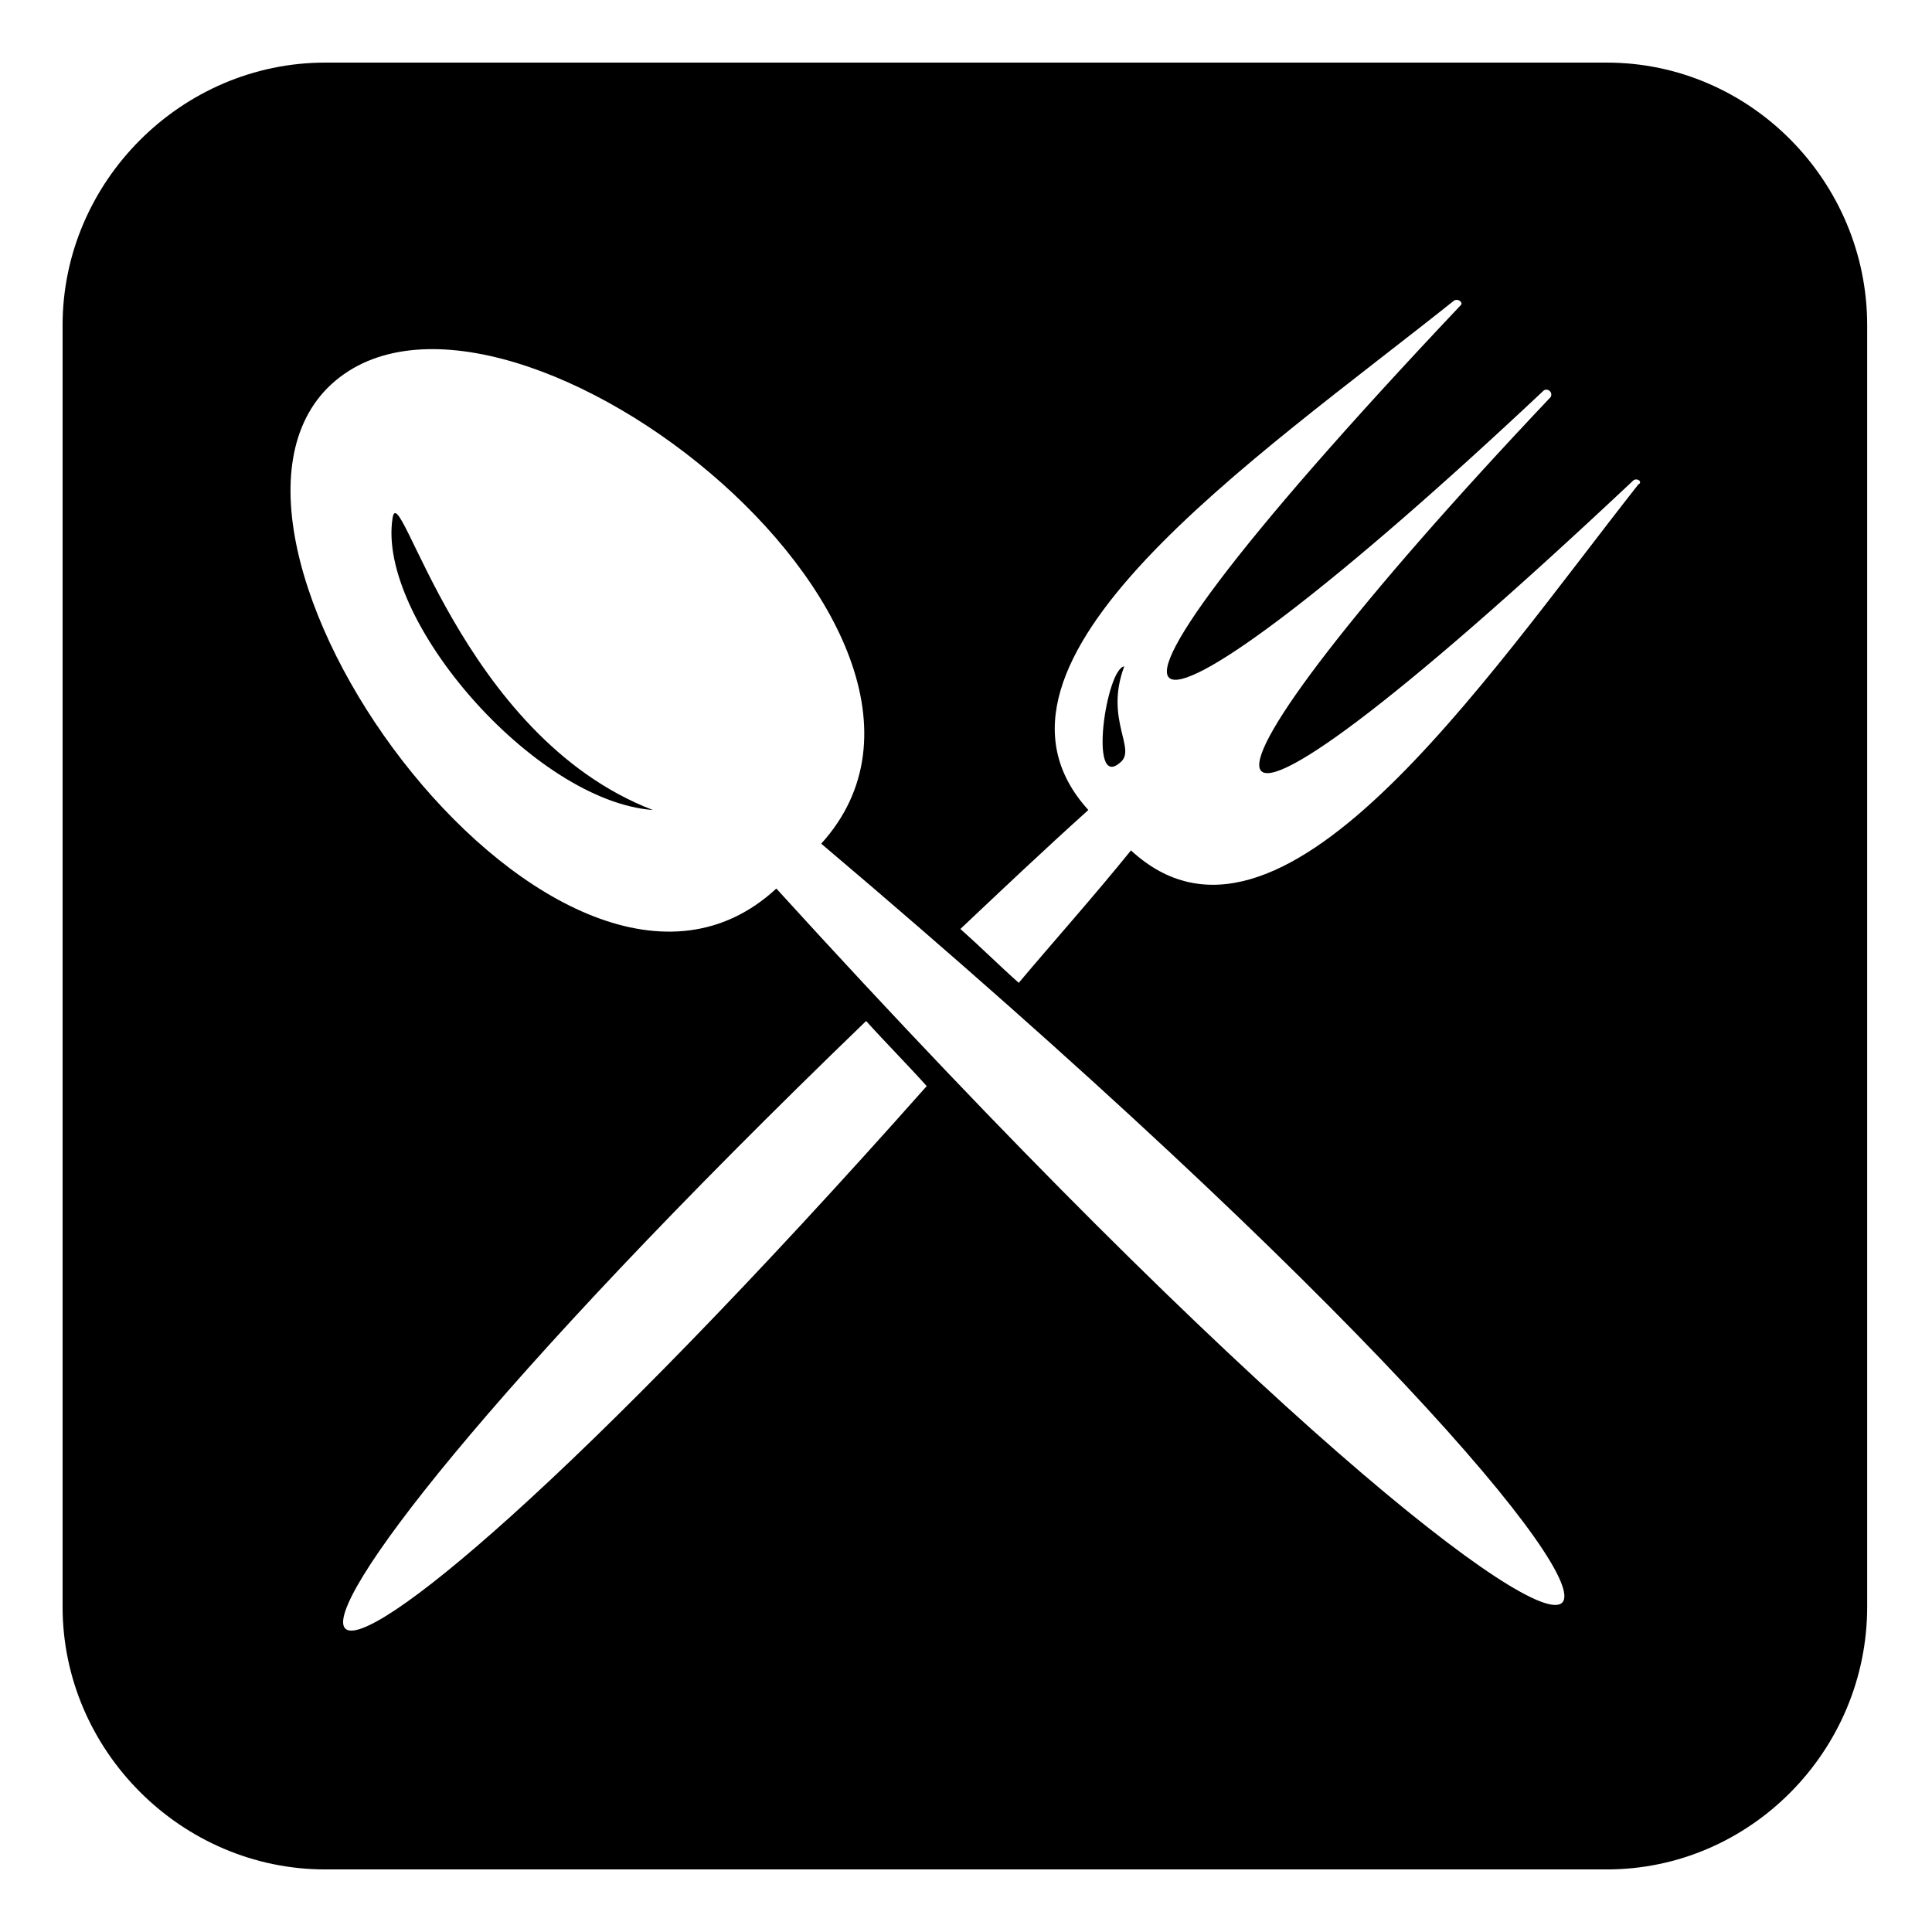<?xml version="1.0" encoding="UTF-8"?>
<!-- Uploaded to: SVG Repo, www.svgrepo.com, Generator: SVG Repo Mixer Tools -->
<svg fill="#000000" width="800px" height="800px" version="1.1" viewBox="144 144 512 512" xmlns="http://www.w3.org/2000/svg">
 <path d="m230.18 160.59h339.64c38.066 0 69 31.523 69 69.594v339.64c0 38.066-30.93 69.594-69 69.594h-339.64c-38.066 0-69.594-31.523-69.594-69.594v-339.64c0-38.066 31.523-69.594 69.594-69.594zm119.56 218.89c252.8 277.78 298.6 230.79 11.895-11.895 51.75-57.102-86.844-164.77-130.86-120.75-42.23 42.828 62.457 184.99 118.96 132.64zm82.68-20.82c-11.895 10.707-23.199 21.414-33.906 31.523 5.352 4.758 10.113 9.516 15.465 14.277 9.516-11.301 19.629-22.602 29.742-35.094 39.258 36.285 92.793-44.016 134.43-96.957 1.191-0.594 0-1.785-1.191-1.191-130.27 122.53-126.7 88.629-22.008-22.008 0.594-1.191-0.594-2.379-1.785-1.785-110.64 104.09-145.14 107.66-22.008-22.602 0.594-0.594-0.594-1.785-1.785-1.191-52.938 42.23-132.64 95.766-96.957 135.02zm-58.887 55.914c-202.24 195.1-171.31 228.41 16.059 17.25-5.352-5.949-10.707-11.301-16.059-17.25zm67.215-68.402c-8.328 7.137-3.57-24.98 1.191-25.578-5.352 14.277 3.57 22.008-1.191 25.578zm-123.72 12.492c-51.152-19.629-67.215-89.223-69-77.324-4.164 26.766 37.473 74.945 69 77.324z" fill-rule="evenodd"/>
</svg>